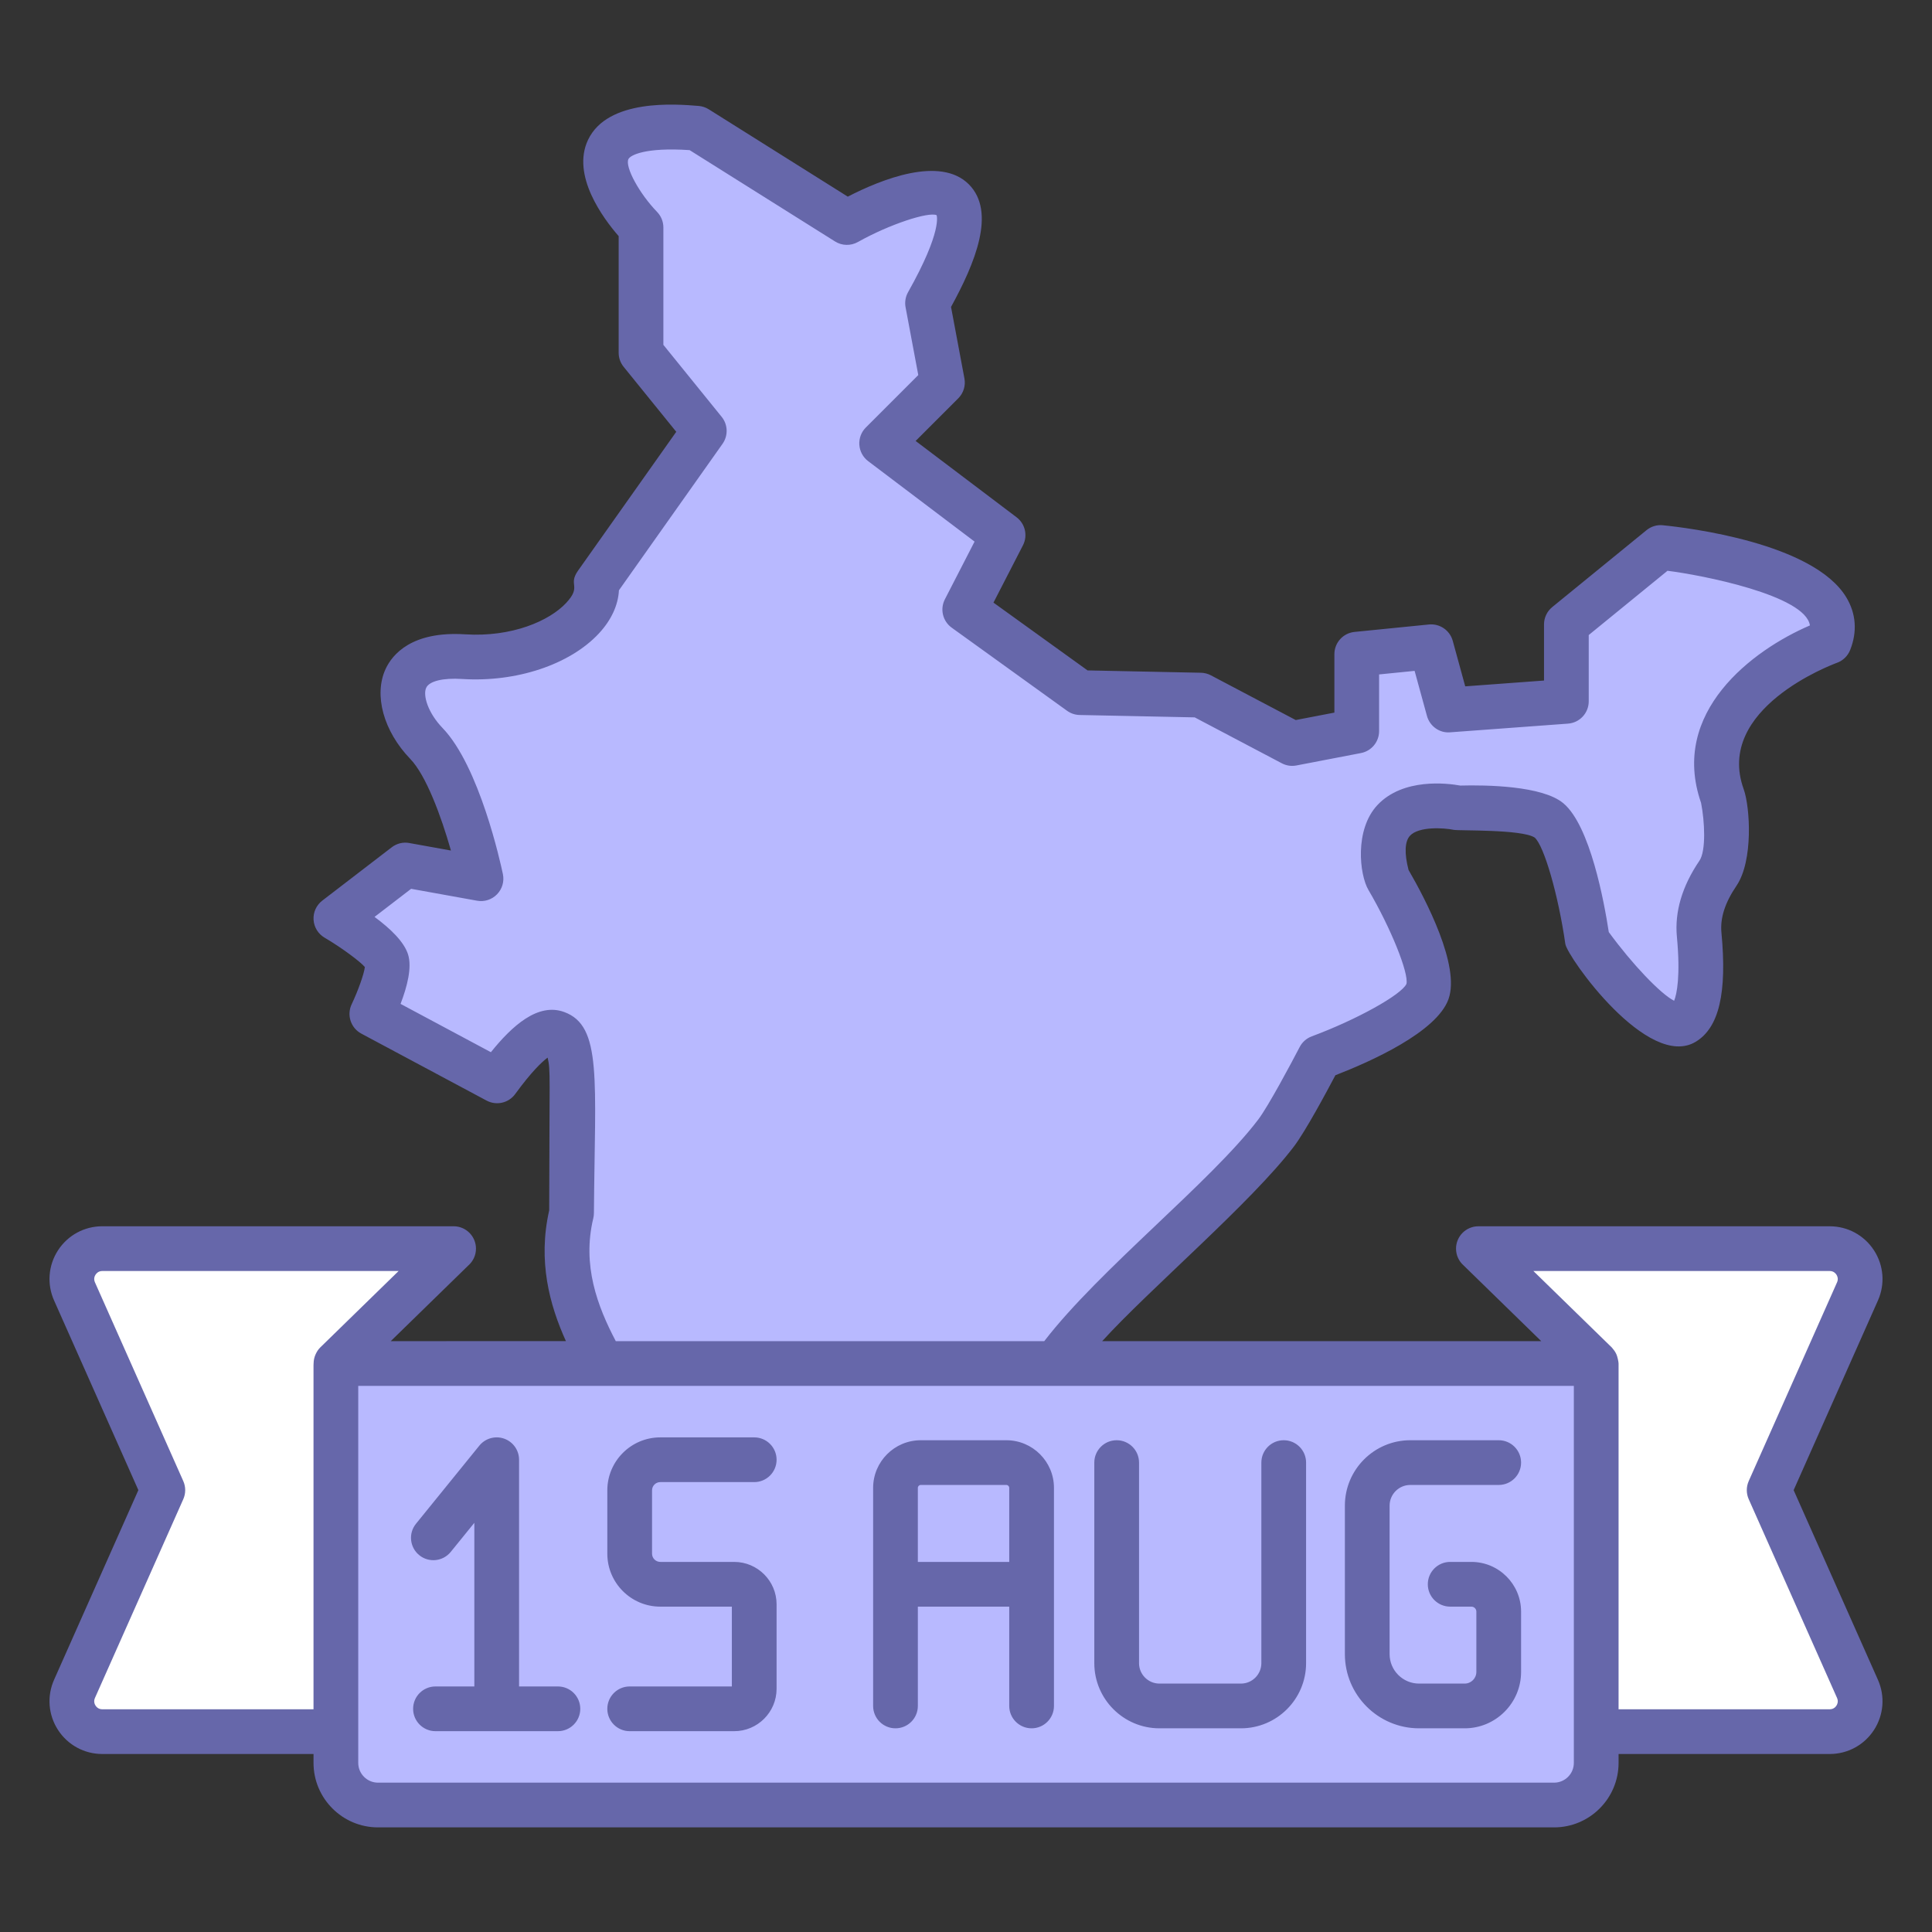 <svg xmlns="http://www.w3.org/2000/svg" enable-background="new 0 0 512 512" viewBox="0 0 512 512" id="independenceday"><rect x="0" y="0" width="512" height="512" fill="#333333" stroke="none"/><path fill="#ffffff" d="M120.198 330.904l-31.21 30.445 31.222 0v97.556H88.988h-61.88c-5.83 0-9.73-6.001-7.362-11.329l23.409-52.671-23.409-52.671c-2.368-5.328 1.532-11.329 7.362-11.329h93.103M391.802 330.904l31.21 30.445-31.222 0v97.556h31.222 61.88c5.83 0 9.73-6.001 7.362-11.329l-23.409-52.671 23.409-52.671c2.368-5.328-1.532-11.329-7.362-11.329H391.79" class="colorffffff svgShape"></path><path fill="#b8b9ff" d="M250.743,446.205c-2.988,5.505-19.723,15.45-19.723,15.45s-20.71,35.502-35.502,2.958
			c0,0-11.461-33.662-14.793-45.035c-3.412-11.649-9.145-35.439-14.464-46.35c-5.899-12.1-20.216-29.256-14.793-51.774l0.11-32.817
			c0,0,2.191-32.434-19.833-2.191l-33.201-17.751c0,0,5.01-10.5,3.945-13.969c-1.293-4.21-13.478-11.343-13.478-11.343
			l18.408-14.135l20.052,3.616c0,0-5.588-26.627-14.464-35.831s-10.519-24.325,9.862-23.011s36.488-9.862,35.173-19.395
			l28.599-40.433l-16.765-20.71V60.285c0,0-28.928-29.914,14.793-26.298l39.775,24.983c0,0,48.98-27.613,21.367,21.367l3.945,21.038
			l-16.107,16.107l32.172,24.325l-10.148,19.723l30.571,22.024l31.886,0.657l24.325,12.82l17.094-3.287v-20.381l19.723-1.972
			l4.602,16.765l31.229-2.301v-20.381l24.983-20.381c0,0,52.596,5.26,44.706,24.983c0,0-38.132,13.806-28.27,41.09
			c0,0,2.958,14.053-1.248,20.247c-3.323,4.894-5.54,10.413-4.98,16.302c0.88,9.264,0.817,20.376-3.962,23.279
			c-7.177,4.359-25.64-21.696-25.64-21.696s-3.783-26.502-10.19-31.886c-4.636-3.895-23.997-3.287-23.997-3.287
			s-25.64-5.588-18.737,18.737c0,0,13.183,22.448,10.519,29.914c-2.814,7.885-28.599,17.422-28.599,17.422
			s-8.009,15.45-11.505,20.052c-10.959,14.428-38.776,38.126-50.878,51.609c-8.823,9.83-23.957,32.04-28.673,44.378
			C254.117,408.052,256.775,435.09,250.743,446.205z" class="colorb8daff svgShape"></path><path fill="#b8b9ff" d="M423.012,361.348v105.833c0,6.167-4.999,11.167-11.167,11.167H100.178
			c-6.167,0-11.167-4.999-11.167-11.167V361.348H423.012z" class="colorb8daff svgShape"></path><path fill="#6667aa" d="M15.383,458.468c2.59,3.984,6.973,6.362,11.726,6.362h55.977v2.352
			c0,9.427,7.667,17.094,17.094,17.094h311.667c9.424,0,17.092-7.667,17.092-17.094v-2.352h55.954c4.753,0,9.135-2.378,11.726-6.362
			c2.588-3.984,2.984-8.954,1.053-13.3l-22.34-50.266l22.342-50.266c1.928-4.343,1.533-9.313-1.056-13.297
			c-2.59-3.984-6.973-6.362-11.726-6.362h-93.103c-3.273,0-5.926,2.653-5.926,5.926c0,1.776,0.78,3.368,2.016,4.454l20.569,20.064
			c-29.839,0-86.482,0-116.357,0c12.371-13.645,39.502-36.692,50.812-51.588c3.026-3.982,8.603-14.36,10.992-18.888
			c9.376-3.63,26.852-11.431,29.975-20.178c3.148-8.823-6.035-26.366-10.589-34.218c-1.144-4.375-1.009-7.584,0.384-9.079
			c2.324-2.498,8.938-2.111,11.58-1.556c1.296,0.283,18.001-0.189,21.444,2.035c2.486,2.102,6.288,15.272,8.137,28.188
			c0.485,3.432,21.941,33.621,34.584,25.923c6.149-3.736,8.304-12.92,6.788-28.905c-0.368-3.866,0.933-7.924,3.982-12.411
			c4.504-6.634,3.608-20.863,1.919-25.592c-7.723-21.361,23.395-33.019,24.715-33.503c1.588-0.574,2.857-1.801,3.484-3.371
			c1.942-4.855,1.586-9.698-1.026-14.003c-8.741-14.409-42.013-18.421-48.594-19.078c-1.551-0.174-3.121,0.31-4.336,1.303
			l-24.984,20.381c-1.38,1.127-2.181,2.813-2.181,4.593v14.876l-20.877,1.537l-3.31-12.066c-0.766-2.785-3.438-4.611-6.306-4.327
			l-19.724,1.972c-3.028,0.303-5.336,2.852-5.336,5.896v15.485l-10.244,1.97l-22.486-11.851c-0.817-0.428-1.72-0.662-2.641-0.681
			l-30.04-0.62l-24.935-17.964l7.811-15.186c1.32-2.563,0.604-5.7-1.695-7.438l-26.743-20.219l11.295-11.295
			c1.384-1.382,1.996-3.359,1.634-5.283l-3.549-18.934c6.352-11.582,12.029-25.185,4.704-32.512
			c-7.584-7.575-23.199-1.296-32.063,3.278l-36.85-23.148c-0.806-0.505-1.718-0.808-2.665-0.887
			c-5.961-0.495-24.118-1.996-29.329,9.001c-4.445,9.383,3.977,20.74,8.121,25.5v30.905c0,1.357,0.465,2.674,1.32,3.729
			l13.943,17.221l-26.009,36.769c-2.806,3.966,1.078,4.018-3.167,8.586c-4.387,4.716-14.346,9.114-26.785,8.316
			c-14.161-0.896-19.289,5.352-21.06,9.17c-3.197,6.899-0.565,16.492,6.549,23.87c4.151,4.306,8.147,15.054,10.762,24.257
			l-11.033-1.989c-1.653-0.313-3.338,0.116-4.66,1.132l-18.409,14.135c-1.565,1.199-2.428,3.1-2.306,5.068
			c0.123,1.97,1.218,3.748,2.919,4.746c4.63,2.715,9.584,6.443,10.674,7.785c-0.204,1.783-1.766,6.227-3.496,9.864
			c-1.361,2.857-0.236,6.283,2.556,7.776l33.202,17.751c2.609,1.389,5.843,0.653,7.584-1.739c4.324-5.936,7.089-8.529,8.593-9.651
			c0.821,3.481,0.464,4.292,0.414,40.478c-3.032,13.407,0.047,24.971,4.434,34.66H116.04h-12.488l20.569-20.064
			c1.236-1.086,2.016-2.678,2.016-4.454c0-3.273-2.653-5.926-5.926-5.926H27.108c-4.753,0-9.135,2.378-11.726,6.362
			c-2.588,3.984-2.984,8.954-1.053,13.3l22.34,50.263l-22.342,50.268C12.399,449.514,12.795,454.484,15.383,458.468z
			 M406.364,336.831h78.527c1.007,0,1.551,0.607,1.787,0.97c0.236,0.361,0.569,1.107,0.162,2.023l-23.409,52.671
			c-0.683,1.533-0.683,3.283,0,4.815l23.407,52.671c0.41,0.919,0.076,1.664-0.16,2.026c-0.236,0.363-0.78,0.97-1.787,0.97h-55.954
			v-91.628c0-0.451-0.296-1.862-0.6-2.507c-0.381-0.812-0.685-1.097-1.187-1.737L406.364,336.831z M157.23,322.843
			c0.106-0.449,0.162-0.908,0.164-1.368c0.273-35.482,2.231-49.61-7.896-53.287c-6.926-2.521-13.753,3.623-19.407,10.654
			L106.15,266.04c1.799-4.679,3.042-9.679,2.005-13.054c-1.042-3.389-4.704-6.908-8.899-9.996l9.695-7.445l17.471,3.151
			c1.94,0.359,3.929-0.285,5.301-1.702c1.373-1.412,1.954-3.417,1.549-5.348c-0.607-2.896-6.22-28.586-15.997-38.725
			c-3.866-4.01-5.257-8.654-4.327-10.658c0.817-1.762,4.466-2.66,9.54-2.324c14.362,0.914,28.549-3.815,36.228-12.073
			c3.276-3.523,5.107-7.501,5.308-11.432l27.456-38.816c1.533-2.167,1.438-5.088-0.231-7.151l-15.446-19.078V60.284
			c0-1.537-0.597-3.014-1.667-4.121c-4.732-4.892-8.563-11.964-7.596-14.01c0.454-0.956,4.243-3.169,16.219-2.368l38.531,24.203
			c1.84,1.155,4.16,1.211,6.061,0.146c8.45-4.748,18.733-8.054,20.856-7.112c0.016,0.039,1.625,4.114-7.559,20.404
			c-0.685,1.215-0.919,2.632-0.662,4.003l3.368,17.967l-13.897,13.897c-1.213,1.211-1.84,2.889-1.722,4.6
			c0.118,1.708,0.97,3.285,2.338,4.317l28.197,21.319l-7.866,15.291c-1.343,2.607-0.574,5.806,1.806,7.519l30.572,22.025
			c0.975,0.704,2.139,1.093,3.341,1.116l30.484,0.63l23.085,12.168c1.197,0.63,2.565,0.836,3.882,0.576l17.094-3.287
			c2.792-0.537,4.808-2.979,4.808-5.82v-15.017l9.408-0.942l3.276,11.941c0.75,2.729,3.334,4.591,6.151,4.341l31.227-2.301
			c3.095-0.227,5.491-2.806,5.491-5.91v-17.569l20.872-17.027c8.879,1.093,36.593,6.469,37.744,14.483
			c-15.193,6.512-37.211,22.976-28.847,47.013c0.97,4.894,1.35,12.714-0.426,15.33c-4.595,6.767-6.607,13.559-5.977,20.189
			c0.972,10.237-0.007,15.17-0.736,16.939c-3.558-1.794-11.137-9.73-17.316-18.208c-1.232-8.059-4.949-28.183-12.029-34.132
			c-5.558-4.669-20.469-4.873-27.319-4.693c-3.357-0.611-15.138-2.097-21.958,5.16c-6.099,6.491-4.785,18.465-2.378,22.52
			c5.933,10.105,10.712,22.018,10.063,24.879c-1.345,2.908-13.304,9.533-25.092,13.899c-1.382,0.512-2.526,1.521-3.204,2.831
			c-2.162,4.169-8.348,15.749-10.964,19.194c-12.584,16.572-42.105,39.744-56.727,58.755H163.19
			C158.317,346.158,154.228,335.302,157.23,322.843z M417.085,367.275v99.906c0,2.889-2.35,5.241-5.239,5.241H100.179
			c-2.889,0-5.241-2.352-5.241-5.241v-99.906H417.085z M25.159,449.984l23.409-52.673c0.683-1.533,0.683-3.283,0-4.815
			l-23.407-52.669c-0.41-0.919-0.076-1.664,0.16-2.026c0.236-0.363,0.78-0.97,1.787-0.97h78.527l-20.786,20.275
			c-0.538,0.525-0.916,1.152-1.215,1.812c-0.615,1.359-0.504,2.452-0.55,2.929c0.001,0.008-0.001,0.016,0,0.024v91.106H27.108
			c-1.007,0-1.551-0.607-1.787-0.97C25.085,451.646,24.752,450.9,25.159,449.984z" class="color3f8cf4 svgShape"></path><path fill="#6667aa" d="M119.449 411.272l6.255-7.711v43.367h-10.297c-3.273 0-5.926 2.653-5.926 5.926 0 3.273 2.653 5.926 5.926 5.926h32.445c3.273 0 5.926-2.653 5.926-5.926 0-3.273-2.653-5.926-5.926-5.926h-10.295v-60.084c0-2.509-1.581-4.748-3.947-5.586-2.368-.84-5.003-.095-6.582 1.854l-16.784 20.696c-2.063 2.542-1.674 6.274.87 8.334C113.659 414.207 117.389 413.812 119.449 411.272zM166.872 446.928c-3.273 0-5.926 2.653-5.926 5.926 0 3.273 2.653 5.926 5.926 5.926h27.692c6.197 0 11.239-5.042 11.239-11.242v-22.377c0-6.197-5.042-11.239-11.239-11.239h-19.58c-1.206 0-2.185-.979-2.185-2.185v-16.781c0-1.206.979-2.185 2.185-2.185h24.893c3.273 0 5.926-2.653 5.926-5.926 0-3.273-2.653-5.926-5.926-5.926h-24.893c-7.741 0-14.038 6.297-14.038 14.038v16.781c0 7.741 6.297 14.038 14.038 14.038h18.967v21.152H166.872zM237.313 458.021c3.273 0 5.926-2.653 5.926-5.926v-26.319h24.22v26.319c0 3.273 2.653 5.926 5.926 5.926 3.273 0 5.926-2.653 5.926-5.926v-57.796c0-6.959-5.663-12.621-12.621-12.621h-22.682c-6.959 0-12.621 5.663-12.621 12.621v57.796C231.387 455.368 234.04 458.021 237.313 458.021zM244.008 393.53h22.682c.424 0 .769.345.769.769v19.624h-24.22v-19.624C243.24 393.875 243.585 393.53 244.008 393.53zM307.27 458.021h21.587c9.522 0 17.268-7.746 17.268-17.268v-53.15c0-3.273-2.653-5.926-5.926-5.926-3.273 0-5.926 2.653-5.926 5.926v53.15c0 2.986-2.428 5.415-5.415 5.415H307.27c-2.986 0-5.415-2.428-5.415-5.415v-53.15c0-3.273-2.653-5.926-5.926-5.926-3.273 0-5.926 2.653-5.926 5.926v53.15C290.003 450.275 297.749 458.021 307.27 458.021zM376.066 458.021h12.091c8.241 0 14.946-6.704 14.946-14.946V427.09c0-7.26-5.908-13.168-13.168-13.168h-5.625c-3.273 0-5.926 2.653-5.926 5.926 0 3.273 2.653 5.926 5.926 5.926h5.625c.725 0 1.315.59 1.315 1.315v15.985c0 1.706-1.387 3.093-3.093 3.093h-12.091c-4.304 0-7.806-3.503-7.806-7.806v-39.351c0-3.023 2.461-5.482 5.484-5.482h23.432c3.273 0 5.926-2.653 5.926-5.926 0-3.273-2.653-5.926-5.926-5.926h-23.432c-9.559 0-17.337 7.776-17.337 17.335v39.351C356.407 449.201 365.224 458.021 376.066 458.021z" class="color3f8cf4 svgShape"></path></svg>